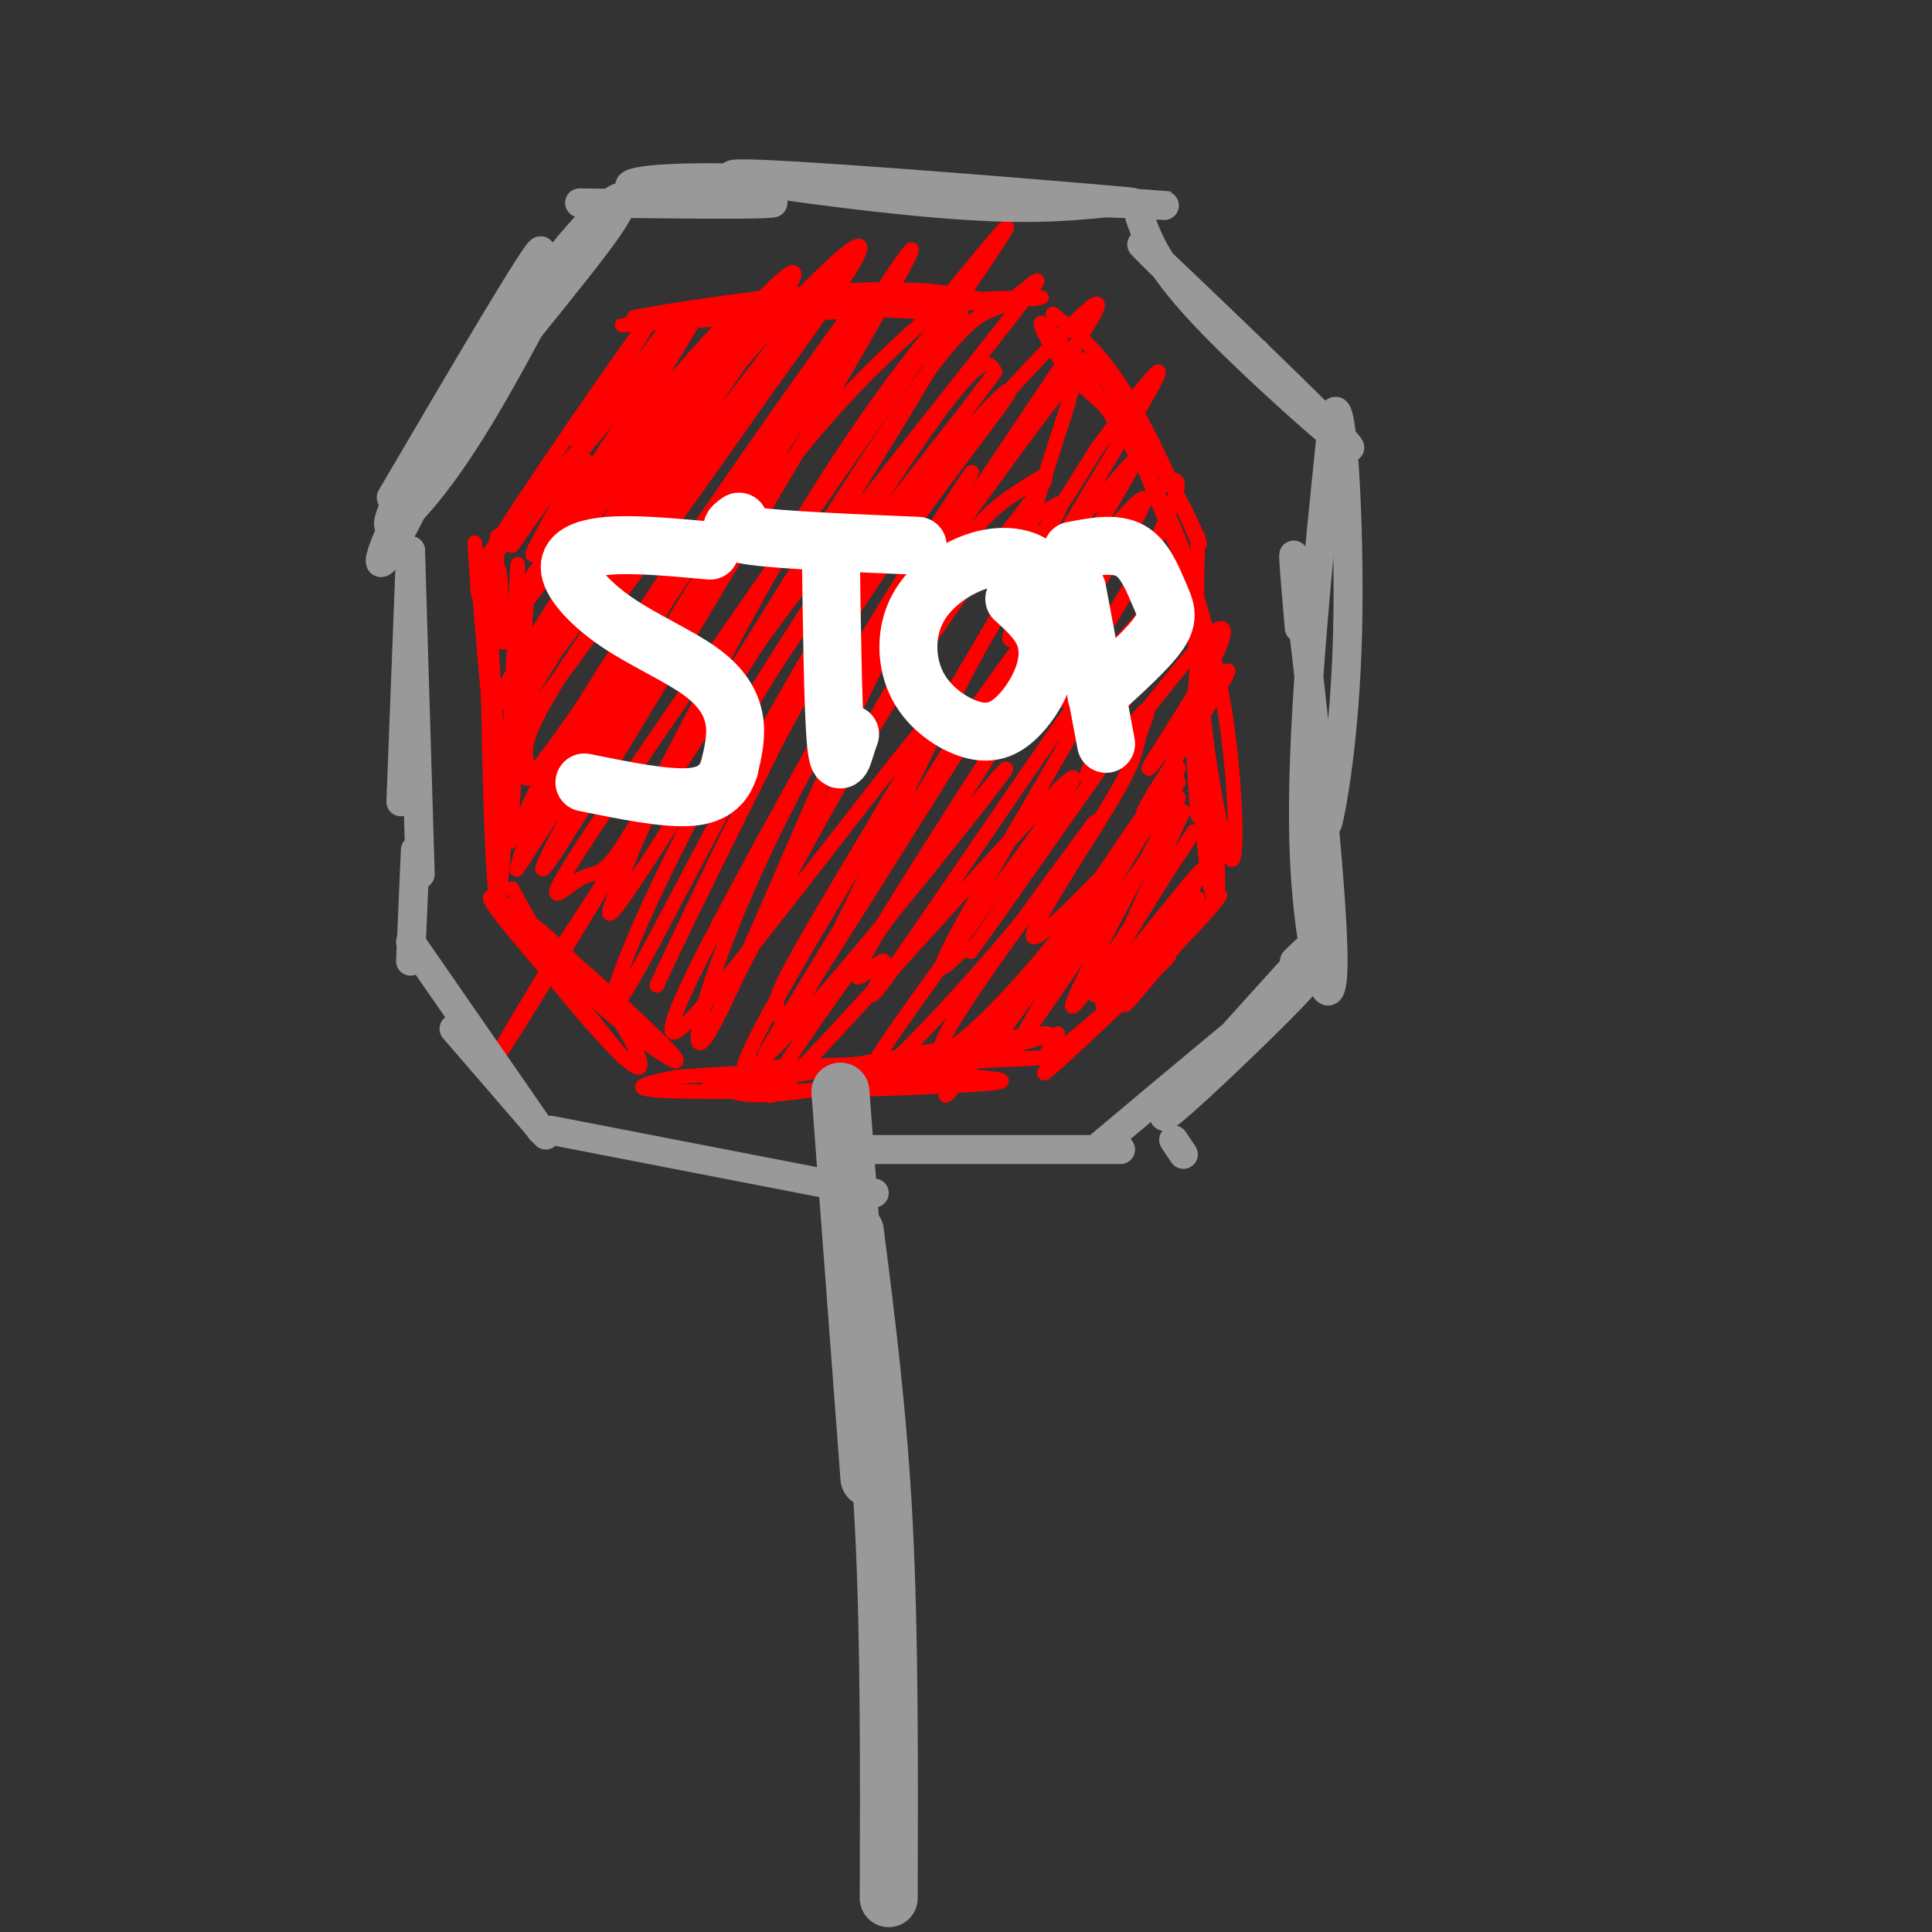 <svg viewBox='0 0 400 400' version='1.1' xmlns='http://www.w3.org/2000/svg' xmlns:xlink='http://www.w3.org/1999/xlink'><rect x="0" y="0" width="400" height="400" fill="#333333" stroke="none"/><g fill='none' stroke='#ff0000' stroke-width='3' stroke-linecap='round' stroke-linejoin='round'><path d='M100,116c22.083,-25.750 44.167,-51.500 44,-51c-0.167,0.500 -22.583,27.250 -45,54'/><path d='M99,119c1.178,-3.956 26.622,-40.844 34,-51c7.378,-10.156 -3.311,6.422 -14,23'/><path d='M106,113c12.167,-17.333 24.333,-34.667 29,-41c4.667,-6.333 1.833,-1.667 -1,3'/><path d='M138,65c-5.295,0.651 -10.590,1.301 -3,0c7.590,-1.301 28.065,-4.555 43,-5c14.935,-0.445 24.329,1.919 25,2c0.671,0.081 -7.380,-2.120 -17,-2c-9.620,0.120 -20.810,2.560 -32,5'/><path d='M154,65c-14.536,1.536 -34.875,2.875 -20,2c14.875,-0.875 64.964,-3.964 78,-5c13.036,-1.036 -10.982,-0.018 -35,1'/><path d='M177,63c-10.956,0.067 -20.844,-0.267 -17,0c3.844,0.267 21.422,1.133 39,2'/><path d='M218,65c5.083,4.030 10.167,8.060 16,18c5.833,9.940 12.417,25.792 14,29c1.583,3.208 -1.833,-6.226 -7,-14c-5.167,-7.774 -12.083,-13.887 -19,-20'/><path d='M222,78c-5.188,-6.858 -8.659,-14.003 -5,-10c3.659,4.003 14.447,19.155 21,31c6.553,11.845 8.872,20.384 7,17c-1.872,-3.384 -7.936,-18.692 -14,-34'/><path d='M231,82c-4.167,-7.167 -7.583,-8.083 -11,-9'/><path d='M248,111c-0.238,11.065 -0.476,22.131 1,36c1.476,13.869 4.667,30.542 6,31c1.333,0.458 0.810,-15.298 -1,-28c-1.810,-12.702 -4.905,-22.351 -8,-32'/><path d='M246,118c0.309,8.332 5.083,45.161 6,60c0.917,14.839 -2.022,7.687 -3,-7c-0.978,-14.687 0.006,-36.911 0,-42c-0.006,-5.089 -1.003,6.955 -2,19'/><path d='M247,148c-0.167,6.667 0.417,13.833 1,21'/><path d='M248,186c-8.202,11.536 -16.405,23.071 -15,22c1.405,-1.071 12.417,-14.750 17,-20c4.583,-5.250 2.738,-2.071 -3,4c-5.738,6.071 -15.369,15.036 -25,24'/><path d='M222,216c-5.982,5.959 -8.439,8.855 -2,3c6.439,-5.855 21.772,-20.461 22,-21c0.228,-0.539 -14.649,12.989 -21,18c-6.351,5.011 -4.175,1.506 -2,-2'/><path d='M146,226c34.467,-6.289 68.933,-12.578 71,-12c2.067,0.578 -28.267,8.022 -45,11c-16.733,2.978 -19.867,1.489 -23,0'/><path d='M149,225c-4.333,-0.759 -3.667,-2.657 13,-3c16.667,-0.343 49.333,0.869 45,2c-4.333,1.131 -45.667,2.180 -63,2c-17.333,-0.180 -10.667,-1.590 -4,-3'/><path d='M140,223c19.067,-1.444 68.733,-3.556 77,-4c8.267,-0.444 -24.867,0.778 -58,2'/><path d='M106,184c3.732,6.923 7.464,13.845 16,22c8.536,8.155 21.875,17.542 17,12c-4.875,-5.542 -27.964,-26.012 -35,-31c-7.036,-4.988 1.982,5.506 11,16'/><path d='M115,203c5.791,7.285 14.769,17.499 17,18c2.231,0.501 -2.284,-8.711 -9,-17c-6.716,-8.289 -15.633,-15.654 -15,-13c0.633,2.654 10.817,15.327 21,28'/><path d='M99,123c-0.622,-8.689 -1.244,-17.378 0,-3c1.244,14.378 4.356,51.822 5,56c0.644,4.178 -1.178,-24.911 -3,-54'/><path d='M101,122c-0.262,10.560 0.583,63.958 2,64c1.417,0.042 3.405,-53.274 4,-66c0.595,-12.726 -0.202,15.137 -1,43'/><path d='M106,163c-0.383,10.853 -0.840,16.485 0,5c0.840,-11.485 2.978,-40.089 3,-44c0.022,-3.911 -2.071,16.870 -3,29c-0.929,12.130 -0.694,15.609 0,17c0.694,1.391 1.847,0.696 3,0'/><path d='M104,133c-0.128,-8.123 -0.255,-16.246 -1,-15c-0.745,1.246 -2.107,11.860 -2,10c0.107,-1.860 1.683,-16.193 2,-17c0.317,-0.807 -0.624,11.912 -1,16c-0.376,4.088 -0.188,-0.456 0,-5'/><path d='M102,122c0.167,-1.667 0.583,-3.333 1,-5'/><path d='M121,95c-7.780,13.685 -15.560,27.369 -7,15c8.560,-12.369 33.458,-50.792 31,-46c-2.458,4.792 -32.274,52.798 -39,64c-6.726,11.202 9.637,-14.399 26,-40'/><path d='M132,88c11.156,-14.267 26.044,-29.933 22,-23c-4.044,6.933 -27.022,36.467 -50,66'/><path d='M104,131c-6.707,7.506 1.526,-6.729 20,-30c18.474,-23.271 47.189,-55.578 39,-41c-8.189,14.578 -53.282,76.040 -54,78c-0.718,1.960 42.938,-55.583 58,-75c15.062,-19.417 1.531,-0.709 -12,18'/><path d='M155,81c-17.132,23.311 -53.963,72.589 -46,62c7.963,-10.589 60.721,-81.043 62,-81c1.279,0.043 -48.920,70.584 -64,90c-15.080,19.416 4.960,-12.292 25,-44'/><path d='M132,108c11.795,-19.020 28.782,-44.569 20,-32c-8.782,12.569 -43.333,63.256 -49,70c-5.667,6.744 17.551,-30.453 33,-53c15.449,-22.547 23.128,-30.442 18,-22c-5.128,8.442 -23.064,33.221 -41,58'/><path d='M113,129c-2.165,2.321 12.921,-20.876 31,-43c18.079,-22.124 39.151,-43.174 33,-32c-6.151,11.174 -39.525,54.572 -55,77c-15.475,22.428 -13.051,23.884 -13,27c0.051,3.116 -2.271,7.890 9,-8c11.271,-15.890 36.136,-52.445 61,-89'/><path d='M179,61c-2.471,2.731 -39.149,54.057 -57,83c-17.851,28.943 -16.874,35.501 -9,24c7.874,-11.501 22.647,-41.062 39,-67c16.353,-25.938 34.287,-48.252 28,-38c-6.287,10.252 -36.796,53.072 -53,78c-16.204,24.928 -18.102,31.964 -20,39'/><path d='M107,180c8.811,-13.020 40.839,-65.069 61,-97c20.161,-31.931 28.456,-43.744 12,-15c-16.456,28.744 -57.661,98.047 -66,110c-8.339,11.953 16.189,-33.442 35,-62c18.811,-28.558 31.906,-40.279 45,-52'/><path d='M194,64c12.693,-15.211 21.926,-27.239 6,-4c-15.926,23.239 -57.011,81.747 -74,107c-16.989,25.253 -9.881,17.253 -6,15c3.881,-2.253 4.535,1.241 12,-12c7.465,-13.241 21.741,-43.219 38,-69c16.259,-25.781 34.503,-47.366 26,-31c-8.503,16.366 -43.751,70.683 -79,125'/><path d='M117,195c-17.033,27.630 -20.117,34.206 -4,8c16.117,-26.206 51.434,-85.195 70,-113c18.566,-27.805 20.380,-24.427 25,-27c4.620,-2.573 12.045,-11.096 1,3c-11.045,14.096 -40.559,50.813 -57,74c-16.441,23.187 -19.809,32.844 -23,41c-3.191,8.156 -6.205,14.811 6,-4c12.205,-18.811 39.630,-63.089 54,-84c14.370,-20.911 15.685,-18.456 17,-16'/><path d='M206,77c-4.431,6.452 -24.008,30.581 -36,47c-11.992,16.419 -16.401,25.129 -22,36c-5.599,10.871 -12.390,23.905 -17,35c-4.610,11.095 -7.039,20.252 1,6c8.039,-14.252 26.547,-51.913 44,-79c17.453,-27.087 33.853,-43.600 33,-41c-0.853,2.600 -18.958,24.314 -34,48c-15.042,23.686 -27.021,49.343 -39,75'/><path d='M136,204c2.351,-5.586 27.727,-57.050 41,-82c13.273,-24.950 14.443,-23.386 25,-34c10.557,-10.614 30.500,-33.405 24,-22c-6.500,11.405 -39.443,57.005 -59,93c-19.557,35.995 -25.727,62.383 -21,56c4.727,-6.383 20.351,-45.538 31,-68c10.649,-22.462 16.325,-28.231 22,-34'/><path d='M199,113c5.855,-7.641 9.491,-9.744 13,-12c3.509,-2.256 6.891,-4.666 2,2c-4.891,6.666 -18.056,22.408 -34,49c-15.944,26.592 -34.667,64.034 -32,59c2.667,-5.034 26.725,-52.545 42,-77c15.275,-24.455 21.766,-25.853 26,-28c4.234,-2.147 6.210,-5.042 -2,9c-8.210,14.042 -26.605,45.021 -45,76'/><path d='M169,191c-8.840,15.363 -8.440,15.770 -8,18c0.440,2.230 0.919,6.283 9,-9c8.081,-15.283 23.765,-49.902 34,-68c10.235,-18.098 15.022,-19.676 22,-27c6.978,-7.324 16.148,-20.395 0,6c-16.148,26.395 -57.614,92.256 -66,105c-8.386,12.744 16.307,-27.628 41,-68'/><path d='M201,148c17.534,-25.150 40.868,-54.025 35,-42c-5.868,12.025 -40.939,64.950 -53,85c-12.061,20.050 -1.113,7.224 0,8c1.113,0.776 -7.608,15.153 3,0c10.608,-15.153 40.544,-59.835 44,-63c3.456,-3.165 -19.570,35.186 -29,52c-9.430,16.814 -5.266,12.090 -3,10c2.266,-2.090 2.633,-1.545 3,-1'/><path d='M201,197c7.528,-10.266 24.847,-35.429 32,-45c7.153,-9.571 4.140,-3.548 3,0c-1.140,3.548 -0.408,4.620 -6,14c-5.592,9.380 -17.510,27.066 -16,28c1.510,0.934 16.446,-14.884 24,-23c7.554,-8.116 7.726,-8.531 2,2c-5.726,10.531 -17.350,32.009 -18,35c-0.650,2.991 9.675,-12.504 20,-28'/><path d='M242,180c5.035,-7.347 7.623,-11.715 2,-3c-5.623,8.715 -19.456,30.511 -17,29c2.456,-1.511 21.200,-26.330 22,-26c0.800,0.330 -16.343,25.809 -20,28c-3.657,2.191 6.171,-18.904 16,-40'/><path d='M245,168c-7.665,8.625 -34.828,50.188 -33,46c1.828,-4.188 32.646,-54.128 32,-55c-0.646,-0.872 -32.756,47.322 -38,56c-5.244,8.678 16.378,-22.161 38,-53'/><path d='M244,162c-2.984,3.285 -29.445,37.997 -41,54c-11.555,16.003 -8.204,13.296 3,-2c11.204,-15.296 30.261,-43.183 33,-47c2.739,-3.817 -10.839,16.434 -23,31c-12.161,14.566 -22.903,23.447 -21,18c1.903,-5.447 16.452,-25.224 31,-45'/><path d='M226,171c3.297,-4.305 -3.959,7.432 -18,24c-14.041,16.568 -34.867,37.967 -27,25c7.867,-12.967 44.426,-60.299 41,-59c-3.426,1.299 -46.836,51.228 -59,63c-12.164,11.772 6.918,-14.614 26,-41'/><path d='M189,183c11.393,-15.374 26.876,-33.307 15,-18c-11.876,15.307 -51.111,63.856 -50,56c1.111,-7.856 42.568,-72.115 42,-75c-0.568,-2.885 -43.162,55.604 -54,66c-10.838,10.396 10.081,-27.302 31,-65'/><path d='M173,147c13.091,-24.181 30.319,-52.134 28,-49c-2.319,3.134 -24.185,37.356 -24,39c0.185,1.644 22.421,-29.291 34,-45c11.579,-15.709 12.502,-16.191 10,-8c-2.502,8.191 -8.429,25.055 -8,28c0.429,2.945 7.215,-8.027 14,-19'/><path d='M227,93c6.893,-9.272 17.127,-22.952 11,-12c-6.127,10.952 -28.614,46.537 -29,51c-0.386,4.463 21.330,-22.195 30,-30c8.670,-7.805 4.296,3.245 -3,16c-7.296,12.755 -17.513,27.216 -16,27c1.513,-0.216 14.757,-15.108 28,-30'/><path d='M248,115c-0.091,3.758 -14.319,28.154 -20,39c-5.681,10.846 -2.814,8.144 3,1c5.814,-7.144 14.574,-18.729 19,-23c4.426,-4.271 4.516,-1.227 0,7c-4.516,8.227 -13.639,21.638 -12,20c1.639,-1.638 14.040,-18.325 16,-20c1.960,-1.675 -6.520,11.663 -15,25'/><path d='M239,164c-2.867,4.956 -2.533,4.844 -2,4c0.533,-0.844 1.267,-2.422 2,-4'/></g>
<g fill='none' stroke='#ffffff' stroke-width='12' stroke-linecap='round' stroke-linejoin='round'><path d='M147,114c-7.789,-0.719 -15.578,-1.438 -21,-1c-5.422,0.438 -8.478,2.035 -8,5c0.478,2.965 4.489,7.300 10,11c5.511,3.700 12.522,6.765 17,10c4.478,3.235 6.422,6.638 7,10c0.578,3.362 -0.211,6.681 -1,10'/><path d='M151,159c-0.956,3.022 -2.844,5.578 -8,6c-5.156,0.422 -13.578,-1.289 -22,-3'/><path d='M172,113c0.222,16.600 0.444,33.200 1,40c0.556,6.800 1.444,3.800 2,2c0.556,-1.800 0.778,-2.400 1,-3'/><path d='M153,108c-1.583,1.083 -3.167,2.167 3,3c6.167,0.833 20.083,1.417 34,2'/><path d='M216,123c0.026,-2.230 0.051,-4.459 -2,-6c-2.051,-1.541 -6.179,-2.393 -11,-1c-4.821,1.393 -10.336,5.030 -13,10c-2.664,4.970 -2.479,11.272 0,16c2.479,4.728 7.250,7.880 11,9c3.750,1.120 6.479,0.207 9,-2c2.521,-2.207 4.832,-5.710 6,-9c1.168,-3.290 1.191,-6.369 0,-9c-1.191,-2.631 -3.595,-4.816 -6,-7'/><path d='M223,122c0.000,0.000 6.000,32.000 6,32'/><path d='M222,114c4.470,-0.857 8.940,-1.714 12,0c3.060,1.714 4.708,6.000 6,9c1.292,3.000 2.226,4.714 0,8c-2.226,3.286 -7.613,8.143 -13,13'/></g>
<g fill='none' stroke='#999999' stroke-width='12' stroke-linecap='round' stroke-linejoin='round'><path d='M174,226c0.000,0.000 6.000,80.000 6,80'/><path d='M177,255c2.417,19.000 4.833,38.000 6,61c1.167,23.000 1.083,50.000 1,77'/></g>
<g fill='none' stroke='#999999' stroke-width='6' stroke-linecap='round' stroke-linejoin='round'><path d='M85,114c0.000,0.000 2.000,67.000 2,67'/><path d='M85,114c0.000,0.000 -2.000,52.000 -2,52'/><path d='M86,176c0.000,0.000 -1.000,23.000 -1,23'/><path d='M85,195c0.000,0.000 27.000,39.000 27,39'/><path d='M94,213c0.000,0.000 19.000,22.000 19,22'/><path d='M114,234c0.000,0.000 67.000,13.000 67,13'/><path d='M172,238c0.000,0.000 60.000,0.000 60,0'/><path d='M243,236c0.000,0.000 2.000,3.000 2,3'/><path d='M228,237c16.792,-14.095 33.583,-28.190 40,-33c6.417,-4.810 2.458,-0.333 -6,8c-8.458,8.333 -21.417,20.524 -21,19c0.417,-1.524 14.208,-16.762 28,-32'/><path d='M269,199c4.500,-5.333 1.750,-2.667 -1,0'/><path d='M269,130c-1.006,-11.702 -2.012,-23.405 0,-7c2.012,16.405 7.042,60.917 7,76c-0.042,15.083 -5.155,0.738 -6,-23c-0.845,-23.738 2.577,-56.869 6,-90'/><path d='M276,86c1.869,-6.250 3.542,23.125 3,45c-0.542,21.875 -3.298,36.250 -4,39c-0.702,2.750 0.649,-6.125 2,-15'/><path d='M236,45c1.887,5.214 3.774,10.429 15,22c11.226,11.571 31.792,29.500 28,25c-3.792,-4.500 -31.940,-31.429 -40,-39c-8.060,-7.571 3.970,4.214 16,16'/><path d='M255,69c3.500,3.333 4.250,3.667 5,4'/><path d='M221,41c10.810,0.744 21.619,1.488 4,0c-17.619,-1.488 -63.667,-5.208 -72,-5c-8.333,0.208 21.048,4.345 40,6c18.952,1.655 27.476,0.827 36,0'/><path d='M229,42c10.785,0.325 19.746,1.139 5,0c-14.746,-1.139 -53.201,-4.230 -76,-5c-22.799,-0.770 -29.943,0.780 -27,2c2.943,1.220 15.971,2.110 29,3'/><path d='M160,42c-1.833,0.500 -20.917,0.250 -40,0'/><path d='M81,103c15.500,-26.417 31.000,-52.833 31,-51c0.000,1.833 -15.500,31.917 -31,62'/><path d='M81,114c-4.950,7.791 -1.825,-3.732 9,-20c10.825,-16.268 29.351,-37.282 36,-47c6.649,-9.718 1.421,-8.141 -10,6c-11.421,14.141 -29.037,40.846 -34,51c-4.963,10.154 2.725,3.758 11,-8c8.275,-11.758 17.138,-28.879 26,-46'/></g>
</svg>